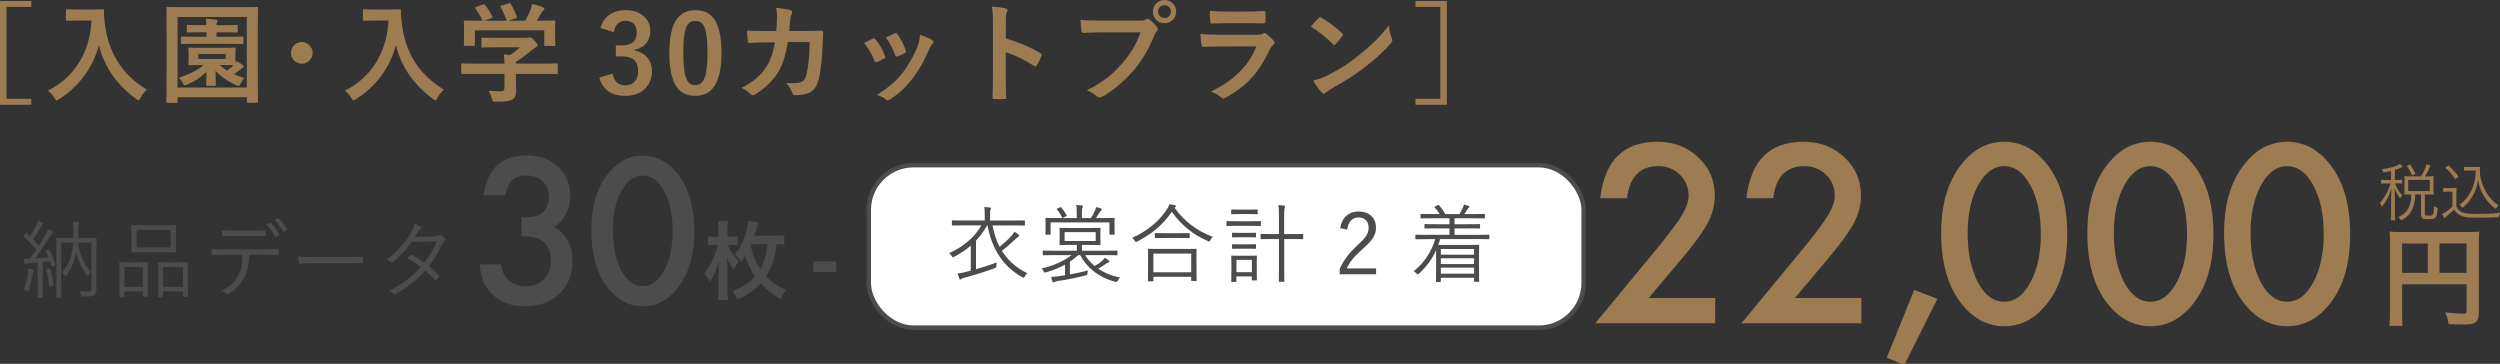 <?xml version="1.0" encoding="UTF-8"?>
<svg id="_レイヤー_2" data-name="レイヤー_2" xmlns="http://www.w3.org/2000/svg" width="646" height="94" viewBox="0 0 646 94">
  <rect x="0" y="0" width="646" height="94" fill="#333333" stroke="none"/>
  <defs>
    <style>
      .cls-1 {
        fill: #9d7c52;
      }

      .cls-2 {
        fill: #fff;
      }

      .cls-3 {
        fill: none;
        stroke: #4c4c4c;
        stroke-miterlimit: 10;
        stroke-width: 1.16px;
      }

      .cls-4 {
        fill: #4c4c4c;
      }
    </style>
  </defs>
  <g id="text">
    <g>
      <g>
        <path class="cls-1" d="M8.09,1.79H1.68v23.74h6.41v1.54H0V.25h8.09v1.54Z"/>
        <path class="cls-1" d="M23.73,2.46c2.02,0,2.63-.06,2.8-.06.25,0,.36.06.36.34-.06,1.01,0,1.76.17,3.11.87,7.56,4.31,13.33,10.89,17.3-.5.48-1.15,1.18-1.65,2.13-.22.45-.34.64-.5.64-.14,0-.34-.14-.64-.36-5.1-3.75-8.2-8.32-9.6-13.89-1.51,5.74-5.24,10.81-10.3,13.94-.34.2-.5.34-.64.34-.2,0-.31-.22-.59-.67-.45-.76-1.09-1.43-1.65-1.85,6.94-3.42,10.89-10.11,11.26-18.12h-3.47c-2.02,0-2.63.06-2.8.06-.31,0-.34-.03-.34-.31v-2.35c0-.28.03-.31.34-.31.17,0,.78.06,2.8.06h3.58Z"/>
        <path class="cls-1" d="M43.31,26.57c-.28,0-.31-.03-.31-.31,0-.2.06-2.1.06-10.86v-5.54c0-5.6-.06-7.56-.06-7.73,0-.31.03-.34.31-.34.2,0,1.09.06,3.7.06h15.65c2.6,0,3.5-.06,3.67-.06.31,0,.34.03.34.34,0,.17-.06,2.13-.06,6.75v6.52c0,8.74.06,10.67.06,10.84,0,.28-.03.31-.34.31h-2.24c-.28,0-.31-.03-.31-.31v-1.12h-17.89v1.15c0,.28-.03.31-.31.31h-2.27ZM45.88,22.62h17.89V4.4h-17.89v18.23ZM57.25,12.35c2.35,0,3.16-.06,3.33-.06.28,0,.31.03.31.31,0,.17-.06.48-.06,1.43v1.09c0,.59,0,.92.03,1.15.11-.14.2-.31.31-.5.62.36,1.09.7,1.62,1.09.14.11.22.22.22.36,0,.17-.11.28-.31.34-.22.08-.36.22-.67.48-.5.39-1.01.76-1.57,1.15.84.36,1.74.7,2.74.98-.36.34-.73.87-1.01,1.37-.25.45-.36.64-.59.64-.14,0-.34-.08-.64-.22-1.88-.84-3.78-2.02-5.26-3.67.03,1.76.08,3.3.08,3.58s-.03.31-.34.31h-1.85c-.28,0-.31-.03-.31-.31s.03-1.68.06-3.3c-1.46,1.43-3.05,2.46-4.96,3.28-.28.11-.45.2-.59.2-.2,0-.31-.17-.53-.56-.31-.56-.64-1.04-1.04-1.43,2.63-.81,4.73-1.85,6.38-3.25h-.25c-2.35,0-3.16.06-3.36.06-.28,0-.31-.03-.31-.31,0-.2.06-.5.06-1.43v-1.09c0-.95-.06-1.23-.06-1.43,0-.28.03-.31.31-.31.2,0,1.01.06,3.36.06h4.87ZM50.78,11.31c-2.69,0-3.56.06-3.75.06-.28,0-.31-.03-.31-.34v-1.29c0-.28.03-.31.31-.31.2,0,1.06.06,3.75.06h2.55v-1.15h-1.29c-2.46,0-3.28.06-3.44.06-.31,0-.34-.03-.34-.31v-1.34c0-.28.03-.31.34-.31.17,0,.98.06,3.44.06h1.29c-.03-.56-.06-1.18-.14-1.65.95.03,1.88.11,2.55.2.36.06.48.14.48.28,0,.17-.11.31-.17.42-.08.2-.11.45-.11.76h1.71c2.49,0,3.3-.06,3.47-.06.28,0,.31.03.31.31v1.34c0,.28-.03.31-.31.31-.17,0-.98-.06-3.47-.06h-1.71v1.15h2.94c2.66,0,3.56-.06,3.72-.06.28,0,.31.03.31.31v1.29c0,.31-.03.34-.31.34-.17,0-1.06-.06-3.72-.06h-8.09ZM58.31,13.97h-7.06v1.26h7.06v-1.26ZM56.75,16.8c.56.53,1.18,1.01,1.88,1.46.7-.5,1.26-.98,1.71-1.4-.39-.03-1.29-.06-3.08-.06h-.5Z"/>
        <path class="cls-1" d="M80.78,13.66c0,1.54-1.26,2.8-2.8,2.8s-2.8-1.26-2.8-2.8,1.26-2.8,2.8-2.8,2.8,1.26,2.8,2.8Z"/>
        <path class="cls-1" d="M100.47,2.46c2.02,0,2.63-.06,2.8-.06.25,0,.36.06.36.34-.06,1.01,0,1.76.17,3.11.87,7.56,4.31,13.33,10.89,17.3-.5.48-1.15,1.18-1.65,2.13-.22.45-.34.64-.5.64-.14,0-.34-.14-.64-.36-5.1-3.75-8.2-8.32-9.6-13.89-1.51,5.74-5.24,10.81-10.3,13.94-.34.2-.5.34-.64.34-.2,0-.31-.22-.59-.67-.45-.76-1.09-1.43-1.65-1.85,6.94-3.42,10.89-10.11,11.26-18.12h-3.47c-2.02,0-2.63.06-2.8.06-.31,0-.34-.03-.34-.31v-2.35c0-.28.03-.31.34-.31.17,0,.78.06,2.8.06h3.58Z"/>
        <path class="cls-1" d="M123,19.1c-2.49,0-3.33.06-3.5.06-.28,0-.31-.03-.31-.31v-2.16c0-.28.03-.31.31-.31.17,0,1.01.06,3.5.06h7.36c-.03-.9-.06-1.62-.17-2.38l1.62.17c.95-.62,1.71-1.23,2.55-2.02h-6.05c-2.58,0-3.47.06-3.61.06-.28,0-.31-.03-.31-.28v-1.96c0-.28.03-.31.31-.31.14,0,1.04.06,3.61.06h7.59c.39,0,.56,0,.67-.06.14-.06.22-.11.36-.11.22,0,.5.22,1.2.9.56.59.78.95.78,1.2,0,.22-.11.36-.34.45-.28.14-.67.36-1.34.92-1.15.98-2.41,1.96-3.92,2.91v.45h7c2.49,0,3.33-.06,3.5-.06.28,0,.31.03.31.31v2.16c0,.28-.03.31-.31.31-.17,0-1.01-.06-3.5-.06h-7v1.82c0,.67.06,1.71.06,2.44,0,1.2-.22,1.82-.9,2.3-.73.45-1.6.62-4.28.62-.87,0-.87.03-1.09-.81-.2-.73-.5-1.48-.84-2.04,1.12.11,1.9.17,3,.17.78,0,1.09-.2,1.09-.98v-3.5h-7.36ZM124.73,1.18c.36-.14.45-.08.62.14.7.9,1.46,2.1,1.88,2.91.14.28.14.31-.25.45l-1.85.67h5.82c-.42-1.23-1.09-2.63-1.6-3.5-.17-.28-.08-.31.25-.42l1.85-.56c.34-.11.42-.06.56.17.48.78,1.18,2.24,1.54,3.25.08.25.08.28-.31.42l-1.82.64h4.31c.53-.9.92-1.76,1.37-2.83.14-.36.28-.81.42-1.48,1.01.2,1.99.5,2.77.84.25.11.39.25.39.42s-.11.31-.28.42c-.17.11-.39.39-.53.64-.39.73-.73,1.32-1.15,1.99h.73c2.6,0,3.53-.06,3.7-.06.31,0,.34.03.34.31,0,.17-.06.7-.06,1.51v1.29c0,2.52.06,2.97.06,3.14,0,.31-.03.34-.34.34h-2.21c-.28,0-.31-.03-.31-.34v-3.7h-17.92v3.7c0,.28-.03.31-.31.31h-2.21c-.31,0-.34-.03-.34-.31,0-.2.06-.64.06-3.16v-1.04c0-1.04-.06-1.54-.06-1.74,0-.28.03-.31.34-.31.17,0,1.09.06,3.7.06h.76c-.48-1.15-1.23-2.38-1.79-3.14-.17-.25-.14-.31.2-.42l1.68-.62Z"/>
        <path class="cls-1" d="M155.17,7.25c.81-3.02,3.22-4.62,6.47-4.62,3.89,0,6.41,2.27,6.41,5.38,0,2.52-1.51,4.37-4.09,4.82v.2c2.88.62,4.51,2.55,4.51,5.38,0,3.78-2.74,6.36-6.83,6.36-3.53,0-5.85-1.43-6.8-4.73l3.44-1.01c.48,2.16,1.48,3.02,3.33,3.02,2.02,0,3.28-1.34,3.28-3.61,0-2.44-1.15-3.86-4.14-3.86h-1.62v-2.86h1.48c2.8,0,3.92-1.2,3.92-3.36,0-1.96-1.15-3-2.94-3-1.48,0-2.69.92-2.97,2.94l-3.44-1.04Z"/>
        <path class="cls-1" d="M186.43,13.61c0,7.92-2.41,11.14-6.78,11.14s-6.69-3.16-6.69-11.09,2.44-11.03,6.75-11.03,6.72,3.08,6.72,10.98ZM176.57,13.64c0,6.3.87,8.34,3.08,8.34s3.16-2.07,3.16-8.34-.87-8.23-3.11-8.23-3.14,1.9-3.14,8.23Z"/>
        <path class="cls-1" d="M200.58,8.01c.11-1.37.17-2.27.2-3.78,0-.73-.03-1.32-.2-2.21,1.48.14,2.74.34,3.64.59.36.11.48.34.48.59,0,.17-.06.36-.14.53-.25.42-.31.7-.36,1.32-.08.9-.11,1.57-.25,2.94h4.26c1.29,0,2.6-.06,3.89-.06.45,0,.59.08.59.39,0,.36-.06,1.48-.11,2.97-.11,3.44-.5,7.34-1.04,9.21-.56,2.16-1.51,3.33-3.3,3.78-.64.17-1.65.31-2.83.31-.34,0-.56-.2-.67-.56-.36-1.04-.81-1.79-1.62-2.55,2.07.08,3.11-.03,3.81-.25.76-.25,1.12-.7,1.46-1.96.5-2.13.76-4.51.84-8.4h-5.66c-.56,3.39-1.32,5.91-2.49,7.76-1.29,2.1-3.36,4.2-5.94,5.77-.22.14-.45.22-.64.22-.17,0-.36-.08-.53-.28-.56-.62-1.4-1.2-2.35-1.62,3.22-1.62,5.07-3.39,6.58-5.71.87-1.4,1.57-3.3,2.02-6.05h-2.52c-1.37,0-2.72.06-4.03.14-.28.03-.39-.14-.42-.48-.11-.67-.17-1.68-.22-2.72,1.76.11,3.02.11,4.65.11h2.94Z"/>
        <path class="cls-1" d="M225.5,10c.31-.14.5-.11.73.2.98,1.23,1.88,2.66,2.41,4.14.06.2.11.31.11.42,0,.17-.11.25-.34.39-.67.39-1.15.62-1.79.87-.39.14-.56,0-.7-.39-.64-1.62-1.51-3.16-2.63-4.51.95-.53,1.62-.84,2.21-1.12ZM240.87,10.36c.22.17.36.31.36.48s-.08.31-.31.5c-.42.36-.62.92-.84,1.43-1.2,2.86-2.66,5.4-4.23,7.45-1.85,2.35-3.39,3.84-5.77,5.4-.22.17-.45.31-.67.31-.14,0-.31-.06-.45-.2-.7-.56-1.34-.87-2.38-1.18,3.36-2.21,5.04-3.64,6.72-5.82,1.4-1.82,2.97-4.56,3.78-6.75.36-1.04.53-1.65.64-2.97,1.18.36,2.44.87,3.14,1.34ZM231.16,8.65c.31-.14.5-.11.73.22.76.98,1.71,2.74,2.16,4.09.14.42.08.56-.28.76-.53.31-1.15.59-1.93.87-.31.11-.42-.03-.56-.42-.64-1.65-1.29-3-2.35-4.48,1.12-.53,1.76-.84,2.24-1.04Z"/>
        <path class="cls-1" d="M259.9,9.91c3.42,1.06,6.13,2.16,8.9,3.81.31.17.45.36.31.73-.36.92-.81,1.79-1.2,2.44-.11.2-.22.31-.36.31-.08,0-.2-.03-.31-.14-2.58-1.65-5.1-2.88-7.36-3.58v6.19c0,1.82.06,3.47.11,5.49.03.34-.11.42-.5.42-.81.06-1.68.06-2.49,0-.39,0-.53-.08-.53-.42.08-2.07.11-3.72.11-5.52V5.85c0-2.1-.08-3.02-.28-4.14,1.29.08,2.69.22,3.5.45.39.08.53.25.53.48,0,.17-.08.39-.22.64-.2.36-.2,1.06-.2,2.63v4Z"/>
        <path class="cls-1" d="M284.59,8.37c-1.82,0-3.42.08-4.62.14-.36.03-.48-.17-.53-.56-.08-.56-.2-2.02-.25-2.83,1.26.14,2.74.2,5.38.2h10c.84,0,1.15-.06,1.54-.28.17-.11.34-.17.48-.17.17,0,.34.06.48.2.73.59,1.43,1.26,1.9,1.93.14.2.22.36.22.56,0,.17-.08.34-.28.53-.25.25-.39.53-.64,1.09-1.37,3.3-3.08,6.38-5.43,9.1-2.41,2.74-5.12,5.07-7.95,6.66-.25.17-.5.25-.76.25-.22,0-.48-.08-.7-.31-.64-.62-1.57-1.12-2.6-1.54,4.09-2.07,6.58-4,9.16-7,2.18-2.49,3.61-4.87,4.73-7.98h-10.11ZM303.93,3c0,1.68-1.34,3-3.02,3s-3.02-1.32-3.02-3,1.34-3,3.02-3,3.02,1.32,3.02,3ZM299.26,3c0,.95.7,1.65,1.65,1.65s1.65-.7,1.65-1.65-.7-1.65-1.65-1.65-1.65.7-1.65,1.65Z"/>
        <path class="cls-1" d="M315.1,12.01c-1.4,0-2.8.03-4.2.11-.25,0-.36-.17-.42-.53-.17-.7-.22-1.74-.31-2.83,1.6.17,3.3.22,5.15.22h9.6c.48,0,1.04-.06,1.48-.31.14-.11.25-.17.36-.17.14,0,.28.08.42.2.67.53,1.43,1.23,1.88,1.74.2.2.28.39.28.59,0,.17-.08.36-.31.53-.45.36-.64.67-.95,1.32-2.8,5.96-6.02,9.46-11.42,12.38-.22.11-.39.2-.56.2-.2,0-.39-.11-.62-.34-.76-.67-1.65-1.09-2.6-1.46,5.18-2.41,9.74-6.27,11.76-11.68l-9.55.03ZM316.97,5.99c-1.26,0-2.66.03-3.84.11-.28,0-.36-.17-.39-.62-.08-.59-.14-1.82-.14-2.69,1.71.17,2.55.2,4.59.2h5.04c1.82,0,3.3-.08,4.4-.14.25,0,.34.14.34.45.06.7.06,1.48,0,2.18,0,.48-.08.59-.5.56-.92,0-2.24-.06-3.95-.06h-5.54Z"/>
        <path class="cls-1" d="M340.69,4.68c.11-.14.25-.22.39-.22.11,0,.22.06.36.14,1.43.76,3.75,2.46,5.35,3.98.17.17.25.28.25.39s-.06.22-.17.36c-.42.56-1.34,1.68-1.74,2.1-.14.14-.22.22-.34.22s-.22-.08-.36-.22c-1.68-1.74-3.7-3.33-5.71-4.56.62-.76,1.43-1.62,1.96-2.18ZM343.13,19.43c3.42-1.76,5.24-2.94,8.06-5.21,3.42-2.77,5.29-4.56,7.67-7.62.17,1.4.42,2.35.78,3.28.08.2.14.36.14.53,0,.25-.14.48-.45.84-1.48,1.74-3.89,3.98-6.44,5.94-2.32,1.82-4.68,3.39-8.46,5.49-1.26.76-1.62,1.04-1.88,1.29-.17.17-.34.28-.5.28-.14,0-.31-.11-.48-.31-.7-.78-1.57-1.93-2.24-3.11,1.43-.39,2.3-.64,3.78-1.4Z"/>
        <path class="cls-1" d="M373.86.25v26.82h-8.09v-1.54h6.41V1.79h-6.41V.25h8.09Z"/>
      </g>
      <g>
        <g>
          <path class="cls-4" d="M12.46,64.48c.18-.07.22-.09.31.07.7,1.23,1.14,2.42,1.56,3.76.04.18.02.22-.24.31l-.44.15c-.29.09-.33.07-.37-.09l-.37-1.19c-.64.09-1.28.15-1.89.2v5.88c0,2.4.04,3.1.04,3.21,0,.15-.02.15-.18.15h-.99c-.15,0-.18,0-.18-.15,0-.13.04-.81.04-3.21v-5.74c-.75.07-1.47.11-2.16.15-.51.04-.75.13-.86.2-.09.04-.15.09-.24.09-.11,0-.2-.11-.24-.29-.07-.33-.11-.7-.18-1.21.51.04.88.07,1.43.04h.18c.59-.75,1.14-1.52,1.67-2.29-1.01-1.21-2.09-2.42-3.23-3.43-.13-.13-.13-.15.04-.35l.4-.48c.18-.2.22-.2.35-.07l.84.81c.59-.88,1.21-1.91,1.72-2.93.2-.42.29-.7.35-1.03.4.13.81.33,1.17.53.15.09.22.15.22.26s-.07.18-.18.24c-.15.11-.24.22-.4.46-.77,1.3-1.32,2.22-2.07,3.28.51.53.99,1.06,1.5,1.65.57-.92,1.12-1.85,1.67-2.79.31-.55.48-.97.64-1.43.42.15.79.33,1.17.55.13.07.2.15.2.26s-.07.18-.2.29c-.2.18-.4.42-.75.99-1.23,1.96-2.46,3.78-3.72,5.41,1.12-.04,2.24-.13,3.48-.22-.2-.53-.44-1.03-.7-1.54-.09-.15-.07-.22.2-.33l.42-.18ZM8.61,70.13c-.07.11-.15.42-.22.84-.18,1.17-.48,2.53-.95,4-.07.22-.11.31-.2.31-.07,0-.15-.07-.33-.18-.2-.13-.55-.26-.77-.31.59-1.52.95-2.88,1.08-4.05.07-.55.09-.92.07-1.36.46.09.88.18,1.12.24.22.07.31.13.31.24,0,.09-.04.15-.11.26ZM12.64,69.38c.22-.07.29-.04.33.11.4,1.28.66,2.57.88,4.07.02.18,0,.24-.26.31l-.48.13c-.31.09-.35.09-.37-.11-.15-1.56-.4-2.88-.77-4.14-.04-.15-.02-.2.22-.26l.46-.11ZM24.89,71.58c0,1.58.04,2.46.04,3.04,0,.79-.11,1.21-.51,1.56-.4.35-.81.46-2.95.46-.42,0-.44-.02-.55-.46-.09-.37-.22-.62-.4-.9.79.07,1.58.09,2.13.09.75,0,.97-.18.97-.9v-11.79h-3.45c.29,2.4,1.3,5.41,3.3,7.5-.22.26-.44.57-.57.88-.09.18-.13.24-.2.24-.04,0-.13-.07-.24-.22-1.45-1.87-2.35-3.72-2.79-6.09-.33,2.13-.99,4.09-2.51,6.16-.11.15-.18.22-.26.22-.07,0-.13-.07-.22-.22-.18-.31-.42-.57-.62-.77,1.87-2.07,2.62-4.51,2.84-7.7h-3.08v10.74c0,2.22.04,3.15.04,3.26,0,.18-.02.2-.15.2h-.99c-.15,0-.18-.02-.18-.2,0-.11.04-1.01.04-3.37v-8.25c0-2.35-.04-3.3-.04-3.41,0-.15.02-.18.18-.18.11,0,.81.04,2.82.04h1.41v-2.07c0-.9-.02-1.5-.15-2.13.53.02.92.07,1.39.13.18.02.26.11.26.2,0,.15-.07.26-.13.42-.09.24-.11.59-.11,1.39v2.07h1.74c2,0,2.71-.04,2.82-.04.15,0,.18.02.18.18,0,.11-.04,1.17-.04,3.48v6.47Z"/>
          <path class="cls-4" d="M38.18,72.51c0,3.3.04,3.85.04,3.98,0,.15-.02.18-.18.18h-.95c-.15,0-.18-.02-.18-.18v-1.17h-4.77v1.3c0,.15-.02.18-.18.18h-.95c-.15,0-.18-.02-.18-.18,0-.11.04-.66.04-4.03v-1.98c0-2.02-.04-2.57-.04-2.68,0-.15.02-.18.18-.18.13,0,.66.04,2.27.04h2.49c1.63,0,2.16-.04,2.27-.04.15,0,.18.02.18.18,0,.11-.04.66-.04,2.38v2.2ZM36.92,68.99h-4.77v5.15h4.77v-5.15ZM45.44,63.05c0,1.39.04,1.87.04,2,0,.15-.02.18-.18.18-.11,0-.84-.04-2.95-.04h-5.28c-2.09,0-2.82.04-2.95.04-.15,0-.15-.02-.15-.18,0-.13.02-.62.02-2v-2.71c0-1.36-.02-1.87-.02-2,0-.15,0-.18.15-.18.13,0,.86.04,2.95.04h5.28c2.11,0,2.84-.04,2.95-.04.15,0,.18.02.18.18,0,.13-.04.64-.04,2v2.71ZM44.12,59.44h-8.8v4.51h8.8v-4.51ZM48.54,72.55c0,3.32.04,3.85.04,3.96,0,.18-.02.2-.18.2h-.95c-.15,0-.18-.02-.18-.2v-1.19h-5.13v1.32c0,.15-.02.18-.18.18h-.95c-.15,0-.18-.02-.18-.18,0-.13.04-.66.04-4.05v-1.96c0-2.02-.04-2.58-.04-2.68,0-.18.02-.2.18-.2.13,0,.68.04,2.35.04h2.66c1.69,0,2.22-.04,2.35-.04.15,0,.18.02.18.2,0,.11-.04.66-.04,2.38v2.22ZM47.29,69.01h-5.13v5.13h5.13v-5.13Z"/>
          <path class="cls-4" d="M64.4,65.82c-.11,2.51-.42,4.18-1.32,5.85-.92,1.78-2.2,3.15-3.89,4.14-.29.18-.48.26-.68.07-.33-.31-.77-.53-1.23-.73,2.2-1.14,3.41-2.29,4.31-4.03.81-1.52,1.1-3.15,1.14-5.3h-4.49c-1.1,0-2.24.07-3.17.13-.24.02-.26-.07-.31-.33-.07-.35-.11-.9-.13-1.28,1.28.09,2.38.11,3.61.11h9.53c1.52,0,2.64-.02,4-.11.2,0,.24.09.24.35v.92c0,.22-.09.29-.29.29-1.28-.04-2.53-.09-3.94-.09h-3.39ZM60.86,60.96c-.97,0-2.07.02-3.15.09-.22.02-.26-.07-.29-.29-.04-.35-.09-.86-.11-1.28,1.3.09,2.55.11,3.54.11h3.85c1.17,0,2.55,0,3.72-.07.2-.02.24.07.24.29.02.29.02.62,0,.88,0,.26-.04.31-.26.31-1.19-.04-2.55-.04-3.7-.04h-3.85ZM69.73,57.55c.07-.04.13-.02.22.04.75.62,1.63,1.92,2.16,2.88.04.09.02.18-.07.24l-.68.46c-.11.09-.22.04-.29-.07-.51-1.01-1.36-2.29-2.2-3.04l.86-.53ZM71.69,56.38c.09-.07.15-.07.24,0,.79.68,1.69,1.87,2.18,2.79.07.11.02.15-.09.24l-.64.48c-.11.09-.18.07-.24-.07-.53-1.03-1.3-2.13-2.2-2.97l.75-.48Z"/>
          <path class="cls-4" d="M80.59,68c-1.91,0-2.84.22-2.97.22-.2,0-.31-.09-.37-.31-.09-.37-.18-1.08-.22-1.67,1.34.18,3.04.2,4.86.2h6.75c1.52,0,3.15-.02,4.82-.07.26-.02.33.02.33.26.02.33.02.79,0,1.14,0,.24-.07.29-.33.26-1.65-.04-3.28-.04-4.75-.04h-8.12Z"/>
          <path class="cls-4" d="M112.23,61.09c.75-.02.99-.09,1.17-.24.2-.18.37-.18.59-.04.29.18.68.57.95.88.18.22.13.42-.09.59-.2.15-.35.31-.53.66-.95,2.05-2.18,4.11-3.5,5.83.88.7,1.78,1.5,2.64,2.42.13.13.07.24-.02.4-.15.26-.48.57-.73.75-.18.13-.24.11-.35-.02-.75-.86-1.63-1.72-2.46-2.42-2.27,2.58-4.69,4.4-7.64,6.01-.24.13-.4.18-.59-.02-.35-.31-.77-.53-1.23-.7,3.34-1.67,6.05-3.63,8.27-6.18-.92-.75-2.16-1.54-3.45-2.25.24-.33.48-.62.77-.88.11-.11.18-.15.35-.07.99.51,2.22,1.32,3.28,2.07,1.23-1.56,2.44-3.61,3.21-5.48l-6.49.13c-1.52,2.07-2.71,3.39-4.8,5.11-.22.18-.37.22-.57.07-.29-.24-.64-.44-1.06-.62,3.04-2.31,4.97-4.73,6.29-7.11.51-.9.7-1.45.88-2.18.53.15,1.1.44,1.56.75.26.18.2.44-.04.62-.26.2-.48.48-.64.75-.24.42-.44.75-.79,1.28l5.02-.09Z"/>
        </g>
        <g>
          <path class="cls-4" d="M188.05,63.31c.81,1.83,1.41,2.68,2.88,4.22-.55.68-.99,1.39-1.36,2.16-.86-1.25-1.23-1.96-1.72-3.12.11,1.1.13,1.69.13,2.42v6.14c0,1.01.04,1.72.13,2.4h-2.57c.09-.64.13-1.39.13-2.38v-4.03c0-1.45.02-2.07.11-3.45-.77,2.38-1.34,3.67-2.38,5.19-.4-.9-.77-1.5-1.39-2.18,1.63-2.09,2.86-4.75,3.45-7.37h-.75c-.73,0-1.25.02-1.76.11v-2.35c.55.09.99.11,1.8.11h.88v-2.05c0-.88-.02-1.41-.13-2h2.6c-.11.62-.13,1.14-.13,2.02v2.02h.99c.7,0,1.1-.02,1.65-.11v2.33c-.62-.07-1.08-.09-1.61-.09h-.97ZM202.66,63.2c-.57-.07-1.01-.09-2-.11-.51,3.83-1.21,5.98-2.68,8.29,1.43,1.54,2.84,2.51,5.1,3.54-.51.66-.86,1.39-1.25,2.42-2.6-1.52-3.59-2.29-5.28-4.07-1.58,1.69-3.3,2.88-5.96,4.11-.42-.88-.73-1.39-1.36-2.16,2.6-.99,4.27-2.07,5.85-3.81-1.1-1.63-1.96-3.48-2.49-5.26-.37.62-.53.84-1.03,1.52-.51-.73-.88-1.14-1.65-1.91,1.01-1.21,1.83-2.71,2.49-4.55.46-1.28.92-3.19.99-4.16l2.55.46c-.13.33-.22.62-.37,1.25-.18.64-.37,1.34-.62,2.13h5.28c1.12,0,1.8-.04,2.44-.13v2.42ZM193.97,63.47c.48,2.31,1.21,4.09,2.51,6.03.99-1.78,1.5-3.54,1.87-6.4h-4.22l-.15.37Z"/>
          <path class="cls-4" d="M210.16,67.56h5.94v2.75h-5.94v-2.75Z"/>
        </g>
        <g>
          <path class="cls-4" d="M134.74,61.02v-4.86c2.41,0,4.03-.27,4.86-.81,1.48-.94,2.22-2.46,2.22-4.54,0-1.61-.54-2.92-1.61-3.93-1.06-1.03-2.43-1.54-4.13-1.54-1.58,0-2.8.38-3.66,1.15-.83.78-1.45,2.1-1.86,3.96h-5.66c.59-3.55,1.79-6.15,3.61-7.8,1.82-1.65,4.37-2.48,7.64-2.48s6,.98,8.08,2.93c2.08,1.94,3.12,4.44,3.12,7.5,0,3.45-1.37,6.14-4.1,8.06,3.12,1.84,4.69,4.83,4.69,8.96,0,3.39-1.14,6.15-3.42,8.3-2.28,2.15-5.2,3.22-8.76,3.22-4.54,0-7.91-1.67-10.11-5-.91-1.4-1.49-3.34-1.73-5.81h5.49c.29,1.82,1,3.22,2.14,4.19,1.13.97,2.61,1.45,4.43,1.45s3.36-.61,4.57-1.83c1.2-1.25,1.81-2.84,1.81-4.76,0-2.54-.9-4.35-2.71-5.42-1.06-.62-2.69-.93-4.91-.93Z"/>
          <path class="cls-4" d="M152.78,59.44c0-6.01,1.4-10.8,4.2-14.38,2.51-3.24,5.54-4.86,9.11-4.86s6.6,1.62,9.11,4.86c2.8,3.58,4.2,8.46,4.2,14.62s-1.4,11.02-4.2,14.6c-2.51,3.24-5.53,4.86-9.08,4.86s-6.59-1.62-9.13-4.86c-2.8-3.58-4.2-8.53-4.2-14.84ZM158.37,59.46c0,4.18.72,7.66,2.17,10.42,1.45,2.72,3.3,4.08,5.54,4.08s4.08-1.36,5.54-4.08c1.46-2.7,2.2-6.11,2.2-10.23s-.73-7.54-2.2-10.25c-1.46-2.7-3.31-4.05-5.54-4.05s-4.05,1.35-5.52,4.05c-1.46,2.69-2.2,6.04-2.2,10.06Z"/>
        </g>
      </g>
      <g>
        <g>
          <path class="cls-1" d="M426.02,77h17.18v6.54h-30.99l16.02-19.39c1.57-1.93,2.89-3.61,3.96-5.02,1.07-1.41,1.88-2.6,2.44-3.56,1.13-1.87,1.7-3.56,1.7-5.05,0-2.15-.76-3.95-2.27-5.41s-3.39-2.18-5.62-2.18c-4.66,0-7.33,2.76-8.01,8.28h-6.93c1.12-9.72,6.03-14.58,14.73-14.58,4.2,0,7.73,1.33,10.58,4,2.87,2.67,4.3,5.98,4.3,9.92,0,2.51-.67,4.97-2,7.38-.68,1.25-1.67,2.74-2.97,4.47s-2.95,3.76-4.95,6.11l-7.17,8.49Z"/>
          <path class="cls-1" d="M463.79,77h17.18v6.54h-30.99l16.02-19.39c1.57-1.93,2.89-3.61,3.96-5.02,1.07-1.41,1.88-2.6,2.44-3.56,1.13-1.87,1.7-3.56,1.7-5.05,0-2.15-.76-3.95-2.27-5.41s-3.39-2.18-5.62-2.18c-4.66,0-7.33,2.76-8.01,8.28h-6.93c1.12-9.72,6.03-14.58,14.73-14.58,4.2,0,7.73,1.33,10.58,4,2.87,2.67,4.3,5.98,4.3,9.92,0,2.51-.67,4.97-2,7.38-.68,1.25-1.67,2.74-2.97,4.47s-2.95,3.76-4.95,6.11l-7.17,8.49Z"/>
          <path class="cls-1" d="M494.63,74.91l5.98,2.33-8.52,17.06-4.54-1.88,7.08-17.51Z"/>
          <path class="cls-1" d="M501.6,60.18c0-7.35,1.71-13.22,5.14-17.6,3.07-3.96,6.78-5.95,11.15-5.95s8.08,1.98,11.15,5.95c3.43,4.38,5.14,10.35,5.14,17.9s-1.71,13.49-5.14,17.87c-3.07,3.96-6.77,5.95-11.12,5.95s-8.07-1.98-11.18-5.95c-3.43-4.38-5.14-10.44-5.14-18.17ZM508.44,60.21c0,5.12.89,9.37,2.66,12.76,1.77,3.33,4.03,4.99,6.78,4.99s4.99-1.66,6.78-4.99c1.79-3.31,2.69-7.48,2.69-12.52s-.9-9.22-2.69-12.55c-1.79-3.31-4.05-4.96-6.78-4.96s-4.96,1.65-6.75,4.96c-1.79,3.29-2.69,7.39-2.69,12.31Z"/>
          <path class="cls-1" d="M539.37,60.18c0-7.35,1.71-13.22,5.14-17.6,3.07-3.96,6.78-5.95,11.15-5.95s8.08,1.98,11.15,5.95c3.43,4.38,5.14,10.35,5.14,17.9s-1.71,13.49-5.14,17.87c-3.07,3.96-6.77,5.95-11.12,5.95s-8.07-1.98-11.18-5.95c-3.43-4.38-5.14-10.44-5.14-18.17ZM546.22,60.21c0,5.12.89,9.37,2.66,12.76,1.77,3.33,4.03,4.99,6.78,4.99s4.99-1.66,6.78-4.99c1.79-3.31,2.69-7.48,2.69-12.52s-.9-9.22-2.69-12.55c-1.79-3.31-4.05-4.96-6.78-4.96s-4.96,1.65-6.75,4.96c-1.79,3.29-2.69,7.39-2.69,12.31Z"/>
          <path class="cls-1" d="M574.7,60.18c0-7.35,1.71-13.22,5.14-17.6,3.07-3.96,6.78-5.95,11.15-5.95s8.08,1.98,11.15,5.95c3.43,4.38,5.14,10.35,5.14,17.9s-1.71,13.49-5.14,17.87c-3.07,3.96-6.77,5.95-11.12,5.95s-8.07-1.98-11.18-5.95c-3.43-4.38-5.14-10.44-5.14-18.17ZM581.54,60.21c0,5.12.89,9.37,2.66,12.76,1.77,3.33,4.03,4.99,6.78,4.99s4.99-1.66,6.78-4.99c1.79-3.31,2.69-7.48,2.69-12.52s-.9-9.22-2.69-12.55c-1.79-3.31-4.05-4.96-6.78-4.96s-4.96,1.65-6.75,4.96c-1.79,3.29-2.69,7.39-2.69,12.31Z"/>
        </g>
        <path class="cls-1" d="M620.7,80.95c0,1.76.03,2.6.14,3.25h-3.44c.11-.9.17-1.9.17-3.36v-18.31c0-1.18-.03-1.88-.11-2.69.9.08,1.62.11,3.11.11h17.02c1.54,0,2.38-.03,3.05-.11-.08.81-.11,1.54-.11,3.05v17.95c0,1.43-.34,2.21-1.15,2.63-.53.28-1.43.39-2.94.39-1.09,0-2.63-.06-3.72-.11-.17-1.09-.36-1.88-.87-3.02,1.85.2,3.25.31,4.26.31,1.09,0,1.26-.08,1.26-.76v-6.83h-16.66v7.5ZM627.34,62.92h-6.64v7.59h6.64v-7.59ZM637.36,70.51v-7.59h-7v7.59h7Z"/>
      </g>
      <g>
        <path class="cls-1" d="M617.86,44.18c-.72.18-1.04.24-1.97.4-.11-.35-.21-.54-.42-.85,2.3-.32,3.86-.78,4.72-1.42l.61.83c-.13.06-.14.06-.4.19-.61.26-.99.42-1.57.58v2.59h.77c.5,0,.8-.02,1.1-.06v1.01c-.32-.05-.62-.06-1.1-.06h-.74c.51,1.31,1.04,2.14,1.9,3.06-.27.34-.35.46-.54.85-.74-.96-1.07-1.57-1.47-2.75q.03.74.08,2.38v4.1c0,.91.03,1.41.1,1.86h-1.17c.06-.5.1-.99.1-1.86v-3.84c0-.59.05-1.76.08-2.53-.53,1.89-1.26,3.3-2.42,4.74-.19-.38-.34-.61-.59-.91.74-.82,1.26-1.6,1.82-2.67.38-.75.77-1.76.94-2.42h-1.06c-.61,0-.98.02-1.34.08v-1.04c.37.06.69.08,1.34.08h1.22v-2.32ZM625.6,45.58c.7-1.18,1.02-1.87,1.42-3.15l1.04.4c-.53,1.2-.91,1.9-1.46,2.75h.96c.54,0,.9-.02,1.31-.06-.05.3-.06.58-.06,1.06v2.59c0,.45.02.75.06,1.15-.4-.05-.77-.06-1.31-.06h-.98v5.02c0,.38.13.43,1.06.43.69,0,.93-.08,1.06-.34.13-.3.21-.94.26-2.11.37.26.59.37.94.46-.13,1.47-.24,2.03-.51,2.42-.27.4-.7.51-2.06.51s-1.73-.21-1.73-1.17v-5.23h-1.5c-.05,1.44-.24,2.51-.64,3.5-.59,1.46-1.47,2.38-2.99,3.18-.22-.34-.42-.54-.77-.83,1.44-.66,2.22-1.38,2.77-2.58.4-.86.61-1.95.62-3.28h-.59c-.51,0-.83.02-1.23.06.03-.37.05-.74.05-1.17v-2.53c0-.35-.02-.74-.05-1.1.45.05.74.06,1.26.06h3.07ZM623.24,45.33c-.4-.99-.75-1.62-1.38-2.43l.91-.42c.64.91,1.01,1.55,1.41,2.43l-.94.42ZM622.28,49.38h5.58v-2.91h-5.58v2.91Z"/>
        <path class="cls-1" d="M631.35,48.53c.37.06.62.08,1.23.08h.98c.48,0,.83-.02,1.23-.08-.06.5-.08.9-.08,1.68v3.12c.35.77.61,1.04,1.34,1.44.77.4,1.7.51,4.18.51s4.37-.11,5.79-.32c-.21.5-.29.77-.37,1.18-1.49.06-3.31.11-4.7.11-2.67,0-3.65-.06-4.45-.3-1.02-.3-1.73-.83-2.35-1.79-.51.53-1.02.96-1.65,1.46q-.5.38-.91.75l-.53-1.07c.74-.34,1.89-1.18,2.64-1.92v-3.86h-1.18c-.51,0-.8.02-1.17.08v-1.07ZM632.66,42.72c1.06.99,1.79,1.79,2.61,2.88l-.82.72c-.94-1.34-1.41-1.89-2.53-2.94l.74-.66ZM638,44.06c-.54,0-.91.02-1.28.08v-1.07c.35.06.69.08,1.3.08h1.63c.56,0,.9-.02,1.2-.06-.05.29-.06.56-.06.86,0,1.76.46,3.55,1.38,5.23.5.94,1.1,1.79,1.78,2.5.53.56.88.85,1.68,1.38-.29.29-.5.54-.7.91-1.25-.88-1.98-1.66-2.91-3.06-.86-1.31-1.25-2.3-1.71-4.37-.22,1.39-.38,1.98-.75,2.85-.5,1.15-1.18,2.24-2,3.14-.35.38-.62.64-1.26,1.17-.26-.34-.42-.48-.78-.78.9-.66,1.42-1.18,2.13-2.11,1.34-1.79,2.03-4.02,2.11-6.74h-1.73Z"/>
      </g>
      <g>
        <rect class="cls-2" x="224.48" y="42.68" width="184.74" height="41.99" rx="11.57" ry="11.57"/>
        <rect class="cls-3" x="224.48" y="42.68" width="184.74" height="41.99" rx="11.57" ry="11.57"/>
      </g>
      <g>
        <path class="cls-4" d="M256.46,58.26c.4,2.07.99,3.89,1.83,5.52,1.3-1.06,2.57-2.22,3.28-3.08.24-.29.4-.51.55-.84.42.26.79.53,1.08.79.09.07.18.18.18.26,0,.13-.09.2-.22.26-.18.09-.31.18-.68.53-.95.9-2.22,2.07-3.59,3.1,1.52,2.46,3.65,4.38,6.54,5.79-.22.2-.46.53-.66.88-.11.22-.18.31-.29.31-.07,0-.15-.04-.31-.13-4.8-2.68-7.79-7.04-9-13.4h-.09c-.88,1.47-1.8,2.77-2.88,3.94v7.37c1.74-.48,3.45-1.03,5.35-1.74-.07.24-.07.57-.07.84q.02.46-.4.62c-2.95,1.1-5.43,1.83-7.81,2.46-.44.11-.73.26-.84.35-.09.07-.18.15-.29.15-.09,0-.18-.02-.24-.2-.15-.37-.33-.9-.46-1.36.79-.11,1.47-.24,2.31-.46.37-.09.73-.18,1.1-.29v-6.45c-1.23,1.06-2.62,2-4.29,2.86-.15.09-.26.13-.33.13-.11,0-.18-.11-.33-.31-.18-.31-.4-.55-.64-.75,3.61-1.61,6.53-4.05,8.34-7.17h-4.53c-2.11,0-2.79.04-2.93.04-.15,0-.18-.02-.18-.18v-.99c0-.15.02-.18.18-.18.13,0,.81.04,2.93.04h5.39v-1.23c0-1.12-.02-1.69-.15-2.24.53.02,1.06.07,1.5.11.15.02.26.11.26.2,0,.15-.07.24-.13.4-.09.22-.11.55-.11,1.54v1.23h5.9c2.11,0,2.79-.04,2.93-.04.15,0,.18.02.18.18v.99c0,.15-.02.18-.18.18-.13,0-.81-.04-2.93-.04h-5.26Z"/>
        <path class="cls-4" d="M280.4,65.92c.59.99,1.43,1.96,2.46,2.82.75-.42,1.25-.75,1.91-1.32.26-.22.53-.53.7-.81.4.22.75.48,1.08.73.11.09.13.18.13.24,0,.11-.07.2-.22.24-.15.04-.33.09-.73.37-.66.46-1.17.81-1.94,1.25,1.54,1.03,3.43,1.85,5.65,2.27-.22.2-.42.48-.59.81q-.22.4-.64.29c-4.44-1.12-7.61-3.92-9.07-6.89h-.51c-.68.62-1.39,1.17-2.16,1.69v3.3c1.45-.26,2.99-.59,4.66-1.03-.07.22-.11.53-.13.77-.07.44-.09.44-.51.53-2.73.68-4.86,1.1-7.13,1.43-.46.09-.73.18-.86.26-.11.07-.2.11-.29.11-.11,0-.18-.07-.24-.2-.15-.37-.26-.84-.35-1.23.68-.02,1.52-.11,2.35-.24.4-.04.81-.11,1.23-.18v-2.75c-1.43.79-3.04,1.47-4.88,1.98-.42.11-.44.13-.66-.29-.15-.29-.33-.55-.53-.7,3.32-.73,5.96-2.05,7.77-3.45h-4.44c-2.07,0-2.73.04-2.86.04-.15,0-.15-.02-.15-.18v-.86c0-.15,0-.18.15-.18.13,0,.79.04,2.86.04h5.79v-1.5h-1.47c-2.02,0-2.71.04-2.82.04-.15,0-.18-.02-.18-.18,0-.13.04-.44.04-1.43v-1.21c0-1.01-.04-1.32-.04-1.45,0-.15.02-.18.18-.18.11,0,.79.04,2.82.04h4.6c2,0,2.71-.04,2.82-.04.15,0,.18.02.18.18,0,.13-.04.44-.04,1.45v1.21c0,.99.04,1.32.04,1.43,0,.15-.02.18-.18.18-.11,0-.81-.04-2.82-.04h-1.8v1.5h6.16c2.05,0,2.73-.04,2.84-.04.15,0,.18.02.18.18v.86c0,.15-.02.18-.18.18-.11,0-.79-.04-2.84-.04h-5.37ZM287.99,58.24c0,1.83.04,2.09.04,2.22,0,.15-.02.18-.18.18h-.99c-.15,0-.18-.02-.18-.18v-2.99h-15.2v2.99c0,.15-.02.18-.18.18h-.97c-.18,0-.2-.02-.2-.18,0-.13.04-.4.04-2.22v-.66c0-.66-.04-.97-.04-1.08,0-.18.02-.2.2-.2.11,0,.88.04,3.04.04h4.86v-1.1c0-1.14-.02-1.74-.15-2.27.53.02,1.01.07,1.45.11.18.02.29.11.29.2,0,.15-.07.24-.13.4-.11.24-.13.62-.13,1.61v1.06h2.33c.4-.62.7-1.21,1.01-1.85.13-.29.24-.59.31-.99.44.09.86.2,1.25.33.18.07.26.15.26.26,0,.13-.09.22-.2.29-.13.13-.26.29-.37.46-.35.57-.64,1.03-.95,1.5h1.61c2.16,0,2.9-.04,3.04-.04.15,0,.18.02.18.2,0,.11-.04.42-.04.95v.79ZM273.93,53.58c.2-.09.22-.07.33.04.44.51.92,1.25,1.36,2,.09.13.04.18-.18.29l-.64.33c-.22.11-.26.13-.33-.02-.35-.73-.79-1.43-1.34-2.07-.13-.15-.13-.18.13-.29l.66-.29ZM283.13,59.98h-8.03v2.29h8.03v-2.29Z"/>
        <path class="cls-4" d="M303.52,53.71c2.66,3.7,6.05,6.07,9.86,7.48-.24.24-.46.55-.62.88-.11.24-.18.35-.29.35-.09,0-.2-.04-.35-.13-3.81-1.61-7.04-4.27-9.31-7.57-2.35,3.43-5.35,5.83-8.96,7.7-.18.09-.26.13-.33.13-.11,0-.15-.09-.29-.31-.2-.33-.42-.57-.68-.79,4.27-1.89,7.26-4.66,9.02-7.44.33-.51.46-.79.62-1.25.53.09.99.18,1.36.26.22.07.31.13.31.24s-.04.18-.15.26l-.2.18ZM309.18,68.65c0,3.17.04,3.67.04,3.78,0,.15-.02.18-.2.18h-1.03c-.15,0-.18-.02-.18-.18v-.9h-9.77v1.01c0,.13-.02.15-.18.15h-1.06c-.15,0-.18-.02-.18-.15s.04-.64.04-3.83v-1.78c0-1.8-.04-2.35-.04-2.46,0-.15.02-.18.18-.18.13,0,.88.04,3.04.04h6.16c2.16,0,2.9-.04,3.01-.04.18,0,.2.02.2.18,0,.11-.04.66-.04,2.16v2.02ZM307.81,65.53h-9.77v4.82h9.77v-4.82ZM307.42,61.35c0,.15-.02.18-.18.18-.11,0-.73-.04-2.57-.04h-3.52c-1.85,0-2.44.04-2.57.04-.15,0-.18-.02-.18-.18v-.95c0-.15.02-.18.18-.18.13,0,.73.04,2.57.04h3.52c1.85,0,2.46-.04,2.57-.04.15,0,.18.02.18.18v.95Z"/>
        <path class="cls-4" d="M325.81,58.2c0,.18-.02.2-.15.2s-.7-.04-2.49-.04h-3.61c-1.78,0-2.38.04-2.49.04-.13,0-.15-.02-.15-.2v-.92c0-.13.02-.15.15-.15.11,0,.7.04,2.49.04h3.61c1.78,0,2.35-.04,2.49-.04s.15.02.15.15v.92ZM324.99,55.18c0,.15-.02.18-.2.18-.11,0-.55-.04-2.05-.04h-2.35c-1.52,0-1.96.04-2.07.04-.15,0-.18-.02-.18-.18v-.88c0-.15.02-.18.18-.18.11,0,.55.04,2.07.04h2.35c1.5,0,1.94-.04,2.05-.04.18,0,.2.02.2.18v.88ZM324.75,69.2c0,2.55.04,2.97.04,3.08,0,.15-.02.18-.18.18h-.97c-.15,0-.18-.02-.18-.18v-.86h-3.98v1.28c0,.15-.02.15-.18.15h-.97c-.15,0-.18,0-.18-.15,0-.13.04-.57.04-3.23v-1.34c0-1.32-.04-1.8-.04-1.91,0-.15.02-.18.18-.18.11,0,.57.04,2.02.04h2.2c1.45,0,1.91-.04,2.05-.04.15,0,.18.02.18.18,0,.11-.04.57-.04,1.58v1.41ZM324.55,61.17c0,.15-.02.18-.2.18-.11,0-.51-.04-1.87-.04h-2.05c-1.39,0-1.78.04-1.89.04-.15,0-.18-.02-.18-.18v-.86c0-.15.02-.18.18-.18.11,0,.51.04,1.89.04h2.05c1.36,0,1.76-.04,1.87-.04.18,0,.2.02.2.18v.86ZM324.55,64.14c0,.13-.02.15-.2.15-.11,0-.51-.02-1.87-.02h-2.05c-1.39,0-1.78.02-1.89.02-.15,0-.18-.02-.18-.15v-.86c0-.15.02-.18.18-.18.11,0,.51.04,1.89.04h2.05c1.36,0,1.76-.04,1.87-.04.18,0,.2.02.2.18v.86ZM323.48,67.15h-3.98v3.19h3.98v-3.19ZM336.77,61.63c0,.15-.02.18-.18.18-.11,0-.79-.04-2.88-.04h-1.87v7c0,2.62.04,3.76.04,3.87,0,.15-.02.18-.18.18h-1.08c-.15,0-.18-.02-.18-.18,0-.11.04-1.25.04-3.85v-7.02h-1.69c-2.09,0-2.77.04-2.88.04-.15,0-.18-.02-.18-.18v-.99c0-.18.02-.2.18-.2.11,0,.79.04,2.88.04h1.69v-4.47c0-1.56-.02-2.16-.15-3.01.57.02,1.06.07,1.47.11.15.02.26.11.26.2,0,.11-.07.22-.11.4-.07.24-.13.79-.13,2.27v4.51h1.87c2.09,0,2.77-.04,2.88-.04.15,0,.18.02.18.2v.99Z"/>
        <path class="cls-4" d="M346.31,58.92c.46-2.79,2.31-4.27,4.77-4.27,2.62,0,4.47,1.54,4.47,4.16,0,1.76-.66,3.08-3.32,5.41-2.38,2.09-3.5,3.52-4.22,5.13h7.57v1.52h-9.4v-1.36c.9-2.13,2.31-4.03,4.71-6.25,2.27-2.11,2.77-3.04,2.77-4.44,0-1.63-1.06-2.64-2.6-2.64s-2.66,1.06-2.95,3.17l-1.8-.42Z"/>
        <path class="cls-4" d="M384.86,61.63c0,.15-.02.18-.18.18-.13,0-.81-.04-2.93-.04h-9.59c-.15.51-.33,1.03-.51,1.52h7.33c2.02,0,2.93-.04,3.06-.04.15,0,.18.02.18.2,0,.11-.04.7-.04,2.84v2.18c0,3.52.04,4.09.04,4.2,0,.13-.02.15-.18.15h-.97c-.15,0-.18-.02-.18-.15v-.88h-8.58v.95c0,.13-.02.15-.18.15h-.9c-.15,0-.18-.02-.18-.15,0-.11.04-.81.04-4.33v-3.76c-1.01,2.22-2.44,4.29-4.44,6.05-.15.13-.24.2-.33.2-.07,0-.15-.07-.31-.24-.22-.24-.48-.44-.73-.57,2.68-2.11,4.66-5.08,5.57-8.29h-2.05c-2.11,0-2.79.04-2.9.04-.15,0-.18-.02-.18-.18v-.84c0-.15.02-.18.18-.18.11,0,.79.04,2.9.04h5.74v-1.67h-3.21c-2.22,0-2.97.04-3.1.04s-.15-.02-.15-.18v-.79c0-.15.02-.18.15-.18s.88.04,3.1.04h3.21v-1.54h-4.22c-2.22,0-2.95.04-3.08.04-.15,0-.18-.02-.18-.18v-.81c0-.15.02-.18.18-.18.13,0,.86.04,3.08.04h1.67c-.33-.55-.75-1.17-1.23-1.69-.11-.13-.18-.18.11-.31l.62-.31c.2-.09.24-.09.35.02.53.57,1.23,1.58,1.63,2.29h3.63c.33-.48.57-.92.86-1.56.13-.29.22-.53.31-.88.44.09.86.2,1.21.33.15.07.24.11.24.22s-.09.2-.2.26c-.13.09-.26.29-.37.46-.2.33-.44.75-.75,1.17h2.05c2.22,0,2.95-.04,3.06-.04.15,0,.18.02.18.18v.81c0,.15-.02.18-.18.18-.11,0-.84-.04-3.06-.04h-4.6v1.54h3.32c2.22,0,2.97-.04,3.08-.04.18,0,.2.02.2.18v.79c0,.15-.02.18-.2.18-.11,0-.86-.04-3.08-.04h-3.32v1.67h5.9c2.11,0,2.79-.04,2.93-.04.15,0,.18.02.18.18v.84ZM380.9,64.34h-8.58v1.47h8.58v-1.47ZM380.9,66.74h-8.58v1.5h8.58v-1.5ZM380.9,69.16h-8.58v1.56h8.58v-1.56Z"/>
      </g>
    </g>
  </g>
</svg>